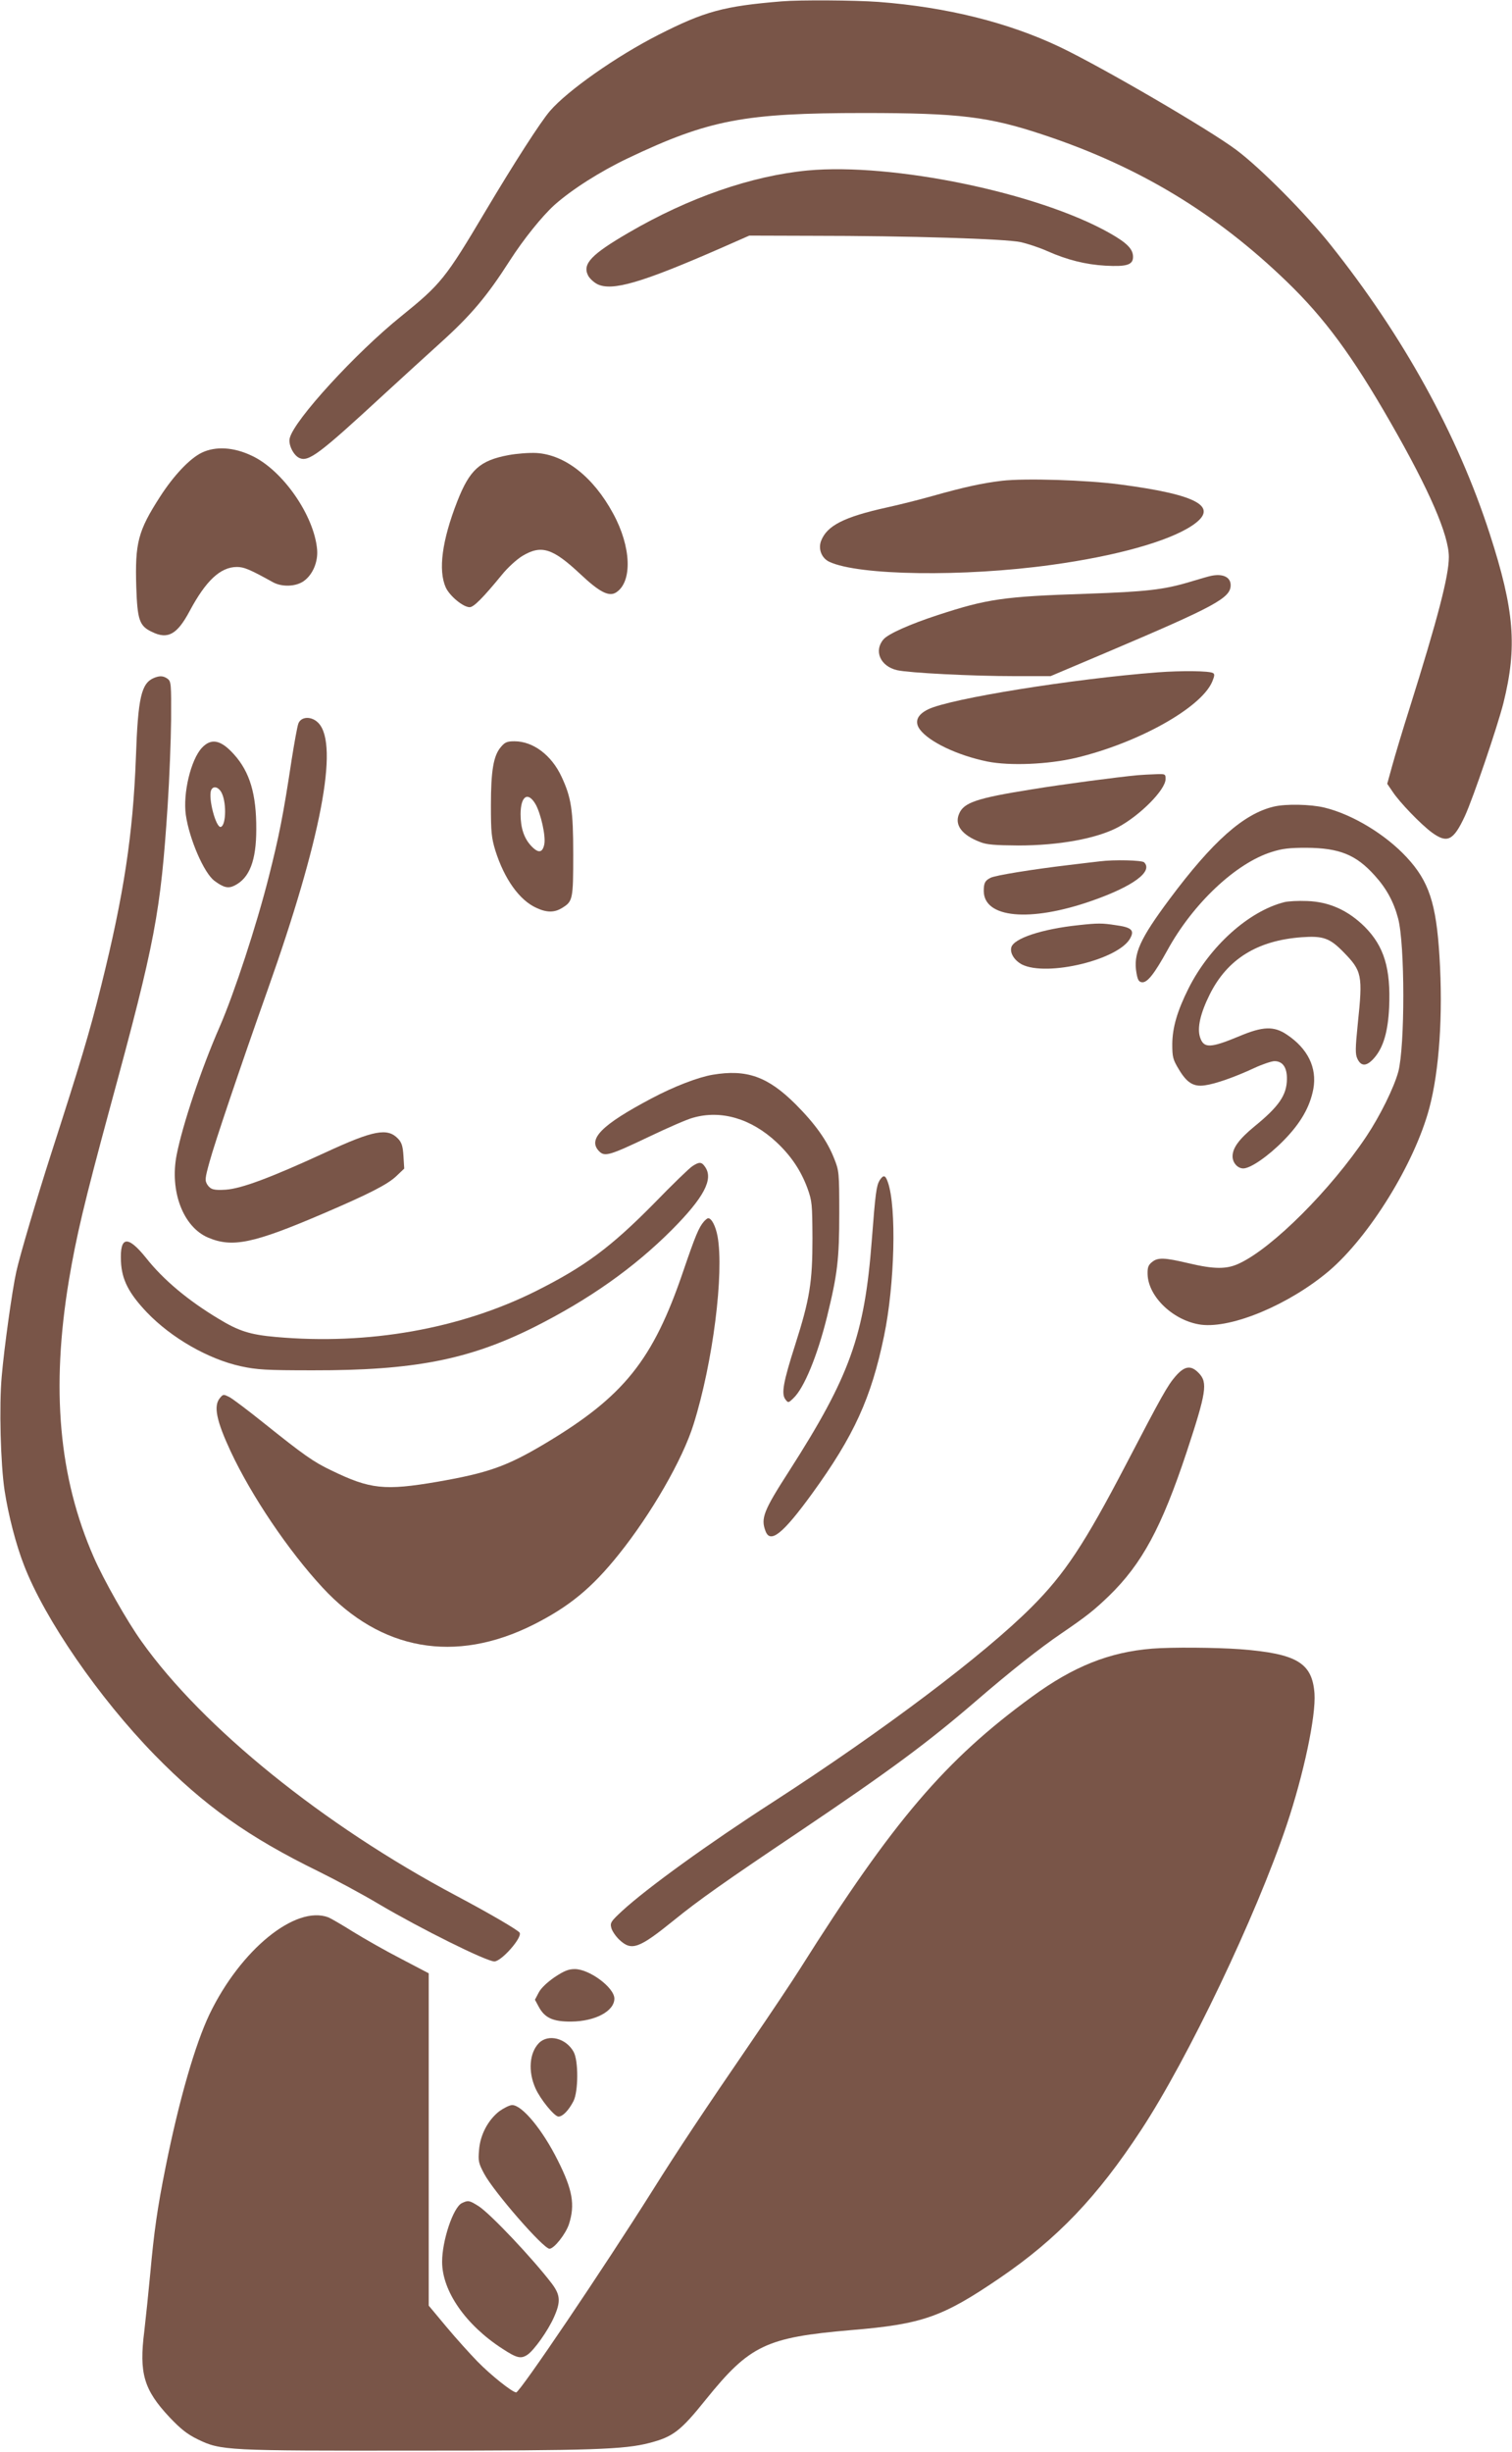 <?xml version="1.0" standalone="no"?>
<!DOCTYPE svg PUBLIC "-//W3C//DTD SVG 20010904//EN"
 "http://www.w3.org/TR/2001/REC-SVG-20010904/DTD/svg10.dtd">
<svg version="1.0" xmlns="http://www.w3.org/2000/svg"
 width="790pt" height="1280pt" viewBox="0 0 790 1280"
 preserveAspectRatio="xMidYMid meet">
<g transform="translate(0,1280) scale(0.1,-0.1)"
fill="#795548" stroke="none">
<path d="M4085 12793 c-304 -25 -403 -52 -645 -175 -220 -112 -475 -291 -567
-398 -49 -57 -185 -268 -338 -525 -208 -350 -231 -378 -440 -547 -236 -190
-558 -541 -581 -635 -9 -33 19 -90 50 -104 48 -22 104 20 441 331 99 91 232
212 295 269 161 145 245 245 364 431 72 112 168 231 233 290 90 80 237 174
384 244 423 201 607 236 1234 236 499 0 653 -19 940 -115 496 -165 897 -407
1268 -765 197 -190 342 -386 542 -735 204 -355 305 -589 305 -703 0 -99 -58
-321 -206 -792 -36 -113 -76 -247 -90 -298 l-26 -94 28 -41 c36 -55 147 -170
205 -213 81 -59 113 -43 173 86 44 96 169 464 201 589 73 294 58 485 -72 886
-167 516 -452 1032 -832 1508 -130 163 -364 399 -491 494 -138 104 -701 432
-921 537 -269 128 -592 209 -949 236 -124 9 -410 11 -505 3z"/>
<path d="M4220 11910 c-294 -28 -622 -142 -936 -325 -194 -113 -241 -162 -212
-222 7 -15 29 -36 48 -46 77 -39 231 6 645 187 l150 66 325 -1 c512 0 1014
-16 1092 -33 37 -8 100 -29 140 -47 104 -46 200 -70 303 -76 112 -6 145 4 145
46 0 41 -32 73 -122 124 -373 211 -1134 368 -1578 327z"/>
<path d="M1055 10437 c-63 -30 -147 -119 -218 -229 -116 -180 -132 -241 -125
-473 6 -172 16 -203 82 -234 83 -41 132 -13 197 109 85 159 161 230 247 230
37 0 68 -13 187 -79 48 -27 122 -24 163 6 46 33 74 99 69 163 -15 178 -180
416 -342 491 -94 45 -189 50 -260 16z"/>
<path d="M2657 10424 c-150 -28 -203 -76 -268 -242 -80 -205 -100 -359 -60
-449 21 -45 91 -103 125 -103 21 0 69 48 169 170 30 37 76 79 107 98 99 59
158 40 303 -96 99 -93 149 -119 186 -95 86 55 80 238 -16 413 -103 190 -251
306 -400 315 -38 2 -103 -3 -146 -11z"/>
<path d="M5235 10290 c-101 -12 -194 -32 -365 -80 -74 -21 -180 -47 -235 -59
-226 -50 -314 -95 -345 -175 -16 -43 3 -90 43 -109 153 -72 701 -80 1162 -16
335 46 608 122 732 204 148 98 36 162 -377 216 -175 23 -493 33 -615 19z"/>
<path d="M6325 9793 c-11 -2 -58 -16 -105 -30 -139 -42 -230 -52 -545 -63
-431 -14 -518 -27 -775 -111 -147 -48 -258 -98 -283 -126 -53 -60 -18 -142 71
-162 62 -14 389 -31 619 -31 l182 0 293 124 c568 241 648 284 648 351 0 43
-42 62 -105 48z"/>
<path d="M6050 9290 c-444 -34 -1085 -137 -1200 -193 -58 -28 -73 -65 -44
-105 48 -65 197 -136 354 -168 116 -23 315 -15 460 19 327 78 657 262 714 399
12 29 13 39 4 44 -18 12 -167 13 -288 4z"/>
<path d="M805 9261 c-67 -28 -84 -102 -95 -416 -15 -401 -63 -717 -181 -1190
-63 -253 -110 -407 -264 -885 -73 -227 -162 -527 -180 -610 -21 -94 -63 -394
-76 -545 -14 -155 -6 -459 15 -597 20 -130 60 -284 102 -391 108 -280 391
-691 682 -989 259 -265 490 -429 856 -608 89 -44 231 -120 316 -171 219 -129
561 -299 603 -299 37 0 147 125 132 150 -9 14 -156 100 -335 195 -689 366
-1320 875 -1640 1325 -75 104 -199 323 -250 440 -183 417 -224 879 -130 1446
39 231 78 397 219 917 232 852 260 1001 297 1562 9 138 17 339 18 448 1 186 0
199 -18 213 -22 16 -41 17 -71 5z"/>
<path d="M1559 9023 c-6 -16 -21 -100 -35 -188 -44 -290 -65 -397 -120 -614
-64 -253 -180 -606 -256 -781 -97 -221 -194 -512 -225 -669 -37 -189 33 -376
164 -432 127 -54 237 -31 601 125 243 104 338 153 383 196 l41 39 -4 65 c-3
51 -9 71 -28 91 -55 58 -127 45 -378 -71 -291 -134 -440 -189 -522 -195 -63
-4 -79 1 -96 25 -14 23 -14 31 11 121 27 99 160 493 303 896 279 786 373 1278
267 1393 -35 38 -91 37 -106 -1z"/>
<path d="M1055 8896 c-58 -62 -100 -238 -84 -351 18 -125 95 -304 150 -344 47
-35 72 -41 105 -24 78 39 113 131 113 293 1 184 -34 300 -116 391 -69 77 -119
87 -168 35z m99 -228 c30 -46 29 -175 0 -185 -25 -8 -67 149 -51 191 9 23 34
20 51 -6z"/>
<path d="M2617 8900 c-39 -45 -52 -125 -52 -305 0 -140 3 -169 23 -235 47
-149 126 -260 215 -300 54 -25 94 -25 134 0 56 34 58 45 58 280 0 231 -10 296
-61 405 -52 112 -148 185 -246 185 -39 0 -50 -5 -71 -30z m182 -300 c27 -49
53 -164 45 -207 -9 -46 -31 -49 -68 -10 -38 40 -56 95 -56 166 0 96 39 121 79
51z"/>
<path d="M5945 8753 c-107 -10 -389 -47 -554 -74 -289 -46 -356 -69 -380 -128
-25 -58 15 -111 110 -147 34 -14 78 -17 199 -18 214 0 409 36 521 95 116 62
249 196 249 252 0 26 -1 27 -52 25 -29 -1 -71 -3 -93 -5z"/>
<path d="M6656 8589 c-158 -37 -320 -181 -546 -484 -154 -207 -190 -285 -172
-385 6 -35 12 -46 28 -48 28 -4 65 43 134 168 134 244 358 454 544 512 56 18
94 22 181 22 173 -1 260 -36 357 -144 62 -68 100 -138 123 -225 36 -136 36
-666 1 -800 -23 -84 -95 -230 -167 -338 -186 -278 -490 -582 -664 -663 -65
-31 -130 -31 -265 1 -127 30 -161 31 -191 6 -19 -15 -24 -28 -23 -63 3 -119
137 -245 280 -264 162 -20 461 106 668 281 211 180 447 561 524 850 52 195 72
488 53 792 -17 277 -55 392 -171 517 -111 120 -285 225 -431 260 -71 17 -200
20 -263 5z"/>
<path d="M5745 8303 c-16 -2 -88 -10 -160 -19 -186 -22 -387 -54 -410 -67 -28
-14 -35 -27 -35 -68 0 -142 241 -165 564 -52 215 75 322 153 274 201 -11 11
-156 15 -233 5z"/>
<path d="M6710 8090 c-186 -47 -390 -231 -500 -450 -60 -120 -84 -205 -85
-290 0 -69 3 -81 35 -134 42 -70 77 -91 136 -82 53 7 154 42 257 90 43 20 91
36 106 36 43 0 66 -33 65 -94 -1 -83 -41 -142 -170 -247 -80 -66 -114 -112
-114 -156 0 -33 26 -63 56 -63 38 0 130 64 209 144 90 91 139 176 157 271 20
111 -29 211 -139 284 -67 45 -125 43 -246 -8 -154 -64 -188 -65 -207 -6 -16
48 2 126 51 224 92 184 248 281 480 298 111 8 146 -4 216 -75 100 -102 104
-121 77 -379 -13 -128 -13 -157 -2 -180 20 -43 50 -41 90 6 46 54 70 135 76
261 9 204 -26 319 -127 421 -87 86 -185 131 -301 135 -47 2 -101 -1 -120 -6z"/>
<path d="M5635 7970 c-190 -20 -339 -69 -351 -116 -8 -30 16 -68 55 -89 130
-66 509 25 567 138 22 41 5 56 -77 67 -71 11 -93 11 -194 0z"/>
<path d="M3723 7189 c-76 -13 -201 -61 -318 -123 -263 -139 -337 -214 -274
-277 29 -29 55 -21 259 76 96 46 199 91 229 99 147 43 305 -3 438 -127 77 -72
128 -149 162 -241 24 -67 25 -82 26 -261 0 -230 -14 -317 -91 -558 -62 -194
-72 -253 -51 -282 15 -20 16 -20 42 5 56 52 126 223 176 425 55 224 64 302 64
540 0 211 -1 223 -26 285 -36 93 -99 182 -203 286 -145 144 -255 183 -433 153z"/>
<path d="M3618 6712 c-16 -10 -106 -97 -200 -194 -227 -230 -362 -330 -617
-458 -396 -198 -877 -283 -1359 -240 -136 12 -195 31 -300 95 -160 96 -289
204 -379 318 -96 119 -137 114 -131 -18 4 -96 41 -167 135 -266 128 -134 322
-245 492 -282 84 -18 130 -21 376 -21 526 -1 814 55 1153 224 289 145 523 310
722 509 168 169 219 265 174 329 -18 27 -31 27 -66 4z"/>
<path d="M4596 6638 c-17 -29 -22 -65 -41 -313 -38 -497 -114 -709 -432 -1205
-134 -208 -149 -247 -123 -314 25 -66 91 -13 243 196 219 302 309 499 376 823
56 269 66 673 20 803 -13 38 -23 40 -43 10z"/>
<path d="M3678 6423 c-27 -31 -45 -75 -108 -259 -158 -465 -310 -655 -725
-902 -198 -118 -296 -152 -560 -198 -276 -47 -351 -39 -553 59 -95 45 -145 81
-354 248 -81 65 -162 126 -179 135 -32 16 -33 16 -51 -6 -33 -41 -17 -118 57
-277 109 -233 302 -519 480 -711 305 -330 693 -398 1100 -195 189 95 307 192
448 368 170 212 334 496 391 680 101 322 160 789 125 981 -10 53 -31 94 -49
94 -4 0 -14 -8 -22 -17z"/>
<path d="M6142 5615 c-41 -47 -72 -102 -258 -459 -217 -416 -321 -573 -494
-746 -249 -249 -773 -644 -1350 -1017 -340 -219 -658 -449 -790 -570 -58 -54
-63 -61 -56 -88 4 -16 23 -44 42 -62 64 -60 102 -46 284 101 129 105 268 203
660 466 471 317 668 463 920 680 175 151 333 276 445 352 135 92 173 123 249
196 173 168 275 357 406 751 103 312 111 363 64 412 -41 43 -74 39 -122 -16z"/>
<path d="M6020 4193 c-224 -18 -412 -93 -628 -251 -453 -330 -724 -647 -1211
-1419 -41 -65 -156 -237 -256 -383 -248 -362 -382 -563 -515 -775 -257 -408
-694 -1055 -713 -1055 -20 0 -135 92 -203 162 -39 40 -113 122 -163 182 l-91
109 0 868 0 867 -145 76 c-80 41 -192 105 -249 140 -57 36 -116 70 -130 76
-172 65 -459 -169 -621 -505 -75 -157 -159 -447 -229 -795 -44 -219 -61 -339
-81 -560 -9 -96 -23 -231 -31 -300 -28 -220 -3 -306 132 -450 59 -62 92 -88
147 -115 122 -59 147 -60 1147 -59 913 0 1082 6 1213 40 123 32 162 61 296
228 228 282 313 323 756 361 375 31 479 68 780 273 299 204 508 422 738 773
245 373 599 1115 759 1589 90 268 154 571 146 689 -12 160 -92 208 -389 231
-126 9 -357 11 -459 3z"/>
<path d="M2898 2478 c-39 -27 -71 -57 -83 -80 l-20 -38 20 -37 c31 -58 75 -78
170 -77 124 1 225 54 225 120 0 57 -130 154 -207 154 -32 0 -55 -9 -105 -42z"/>
<path d="M2816 2134 c-50 -51 -58 -148 -18 -237 26 -58 99 -147 120 -147 22 0
53 32 78 80 26 50 27 211 1 258 -39 71 -132 95 -181 46z"/>
<path d="M2609 1778 c-59 -46 -100 -123 -106 -202 -5 -58 -3 -69 27 -125 51
-95 309 -391 341 -391 24 0 85 77 102 129 32 101 19 178 -58 331 -80 161 -187
290 -239 290 -13 0 -43 -15 -67 -32z"/>
<path d="M2413 1298 c-45 -22 -103 -195 -103 -306 0 -153 123 -330 315 -454
75 -49 96 -54 130 -32 35 23 109 127 140 198 35 79 33 114 -11 173 -99 130
-320 364 -383 405 -49 31 -55 32 -88 16z"/>
</g>
</svg>
